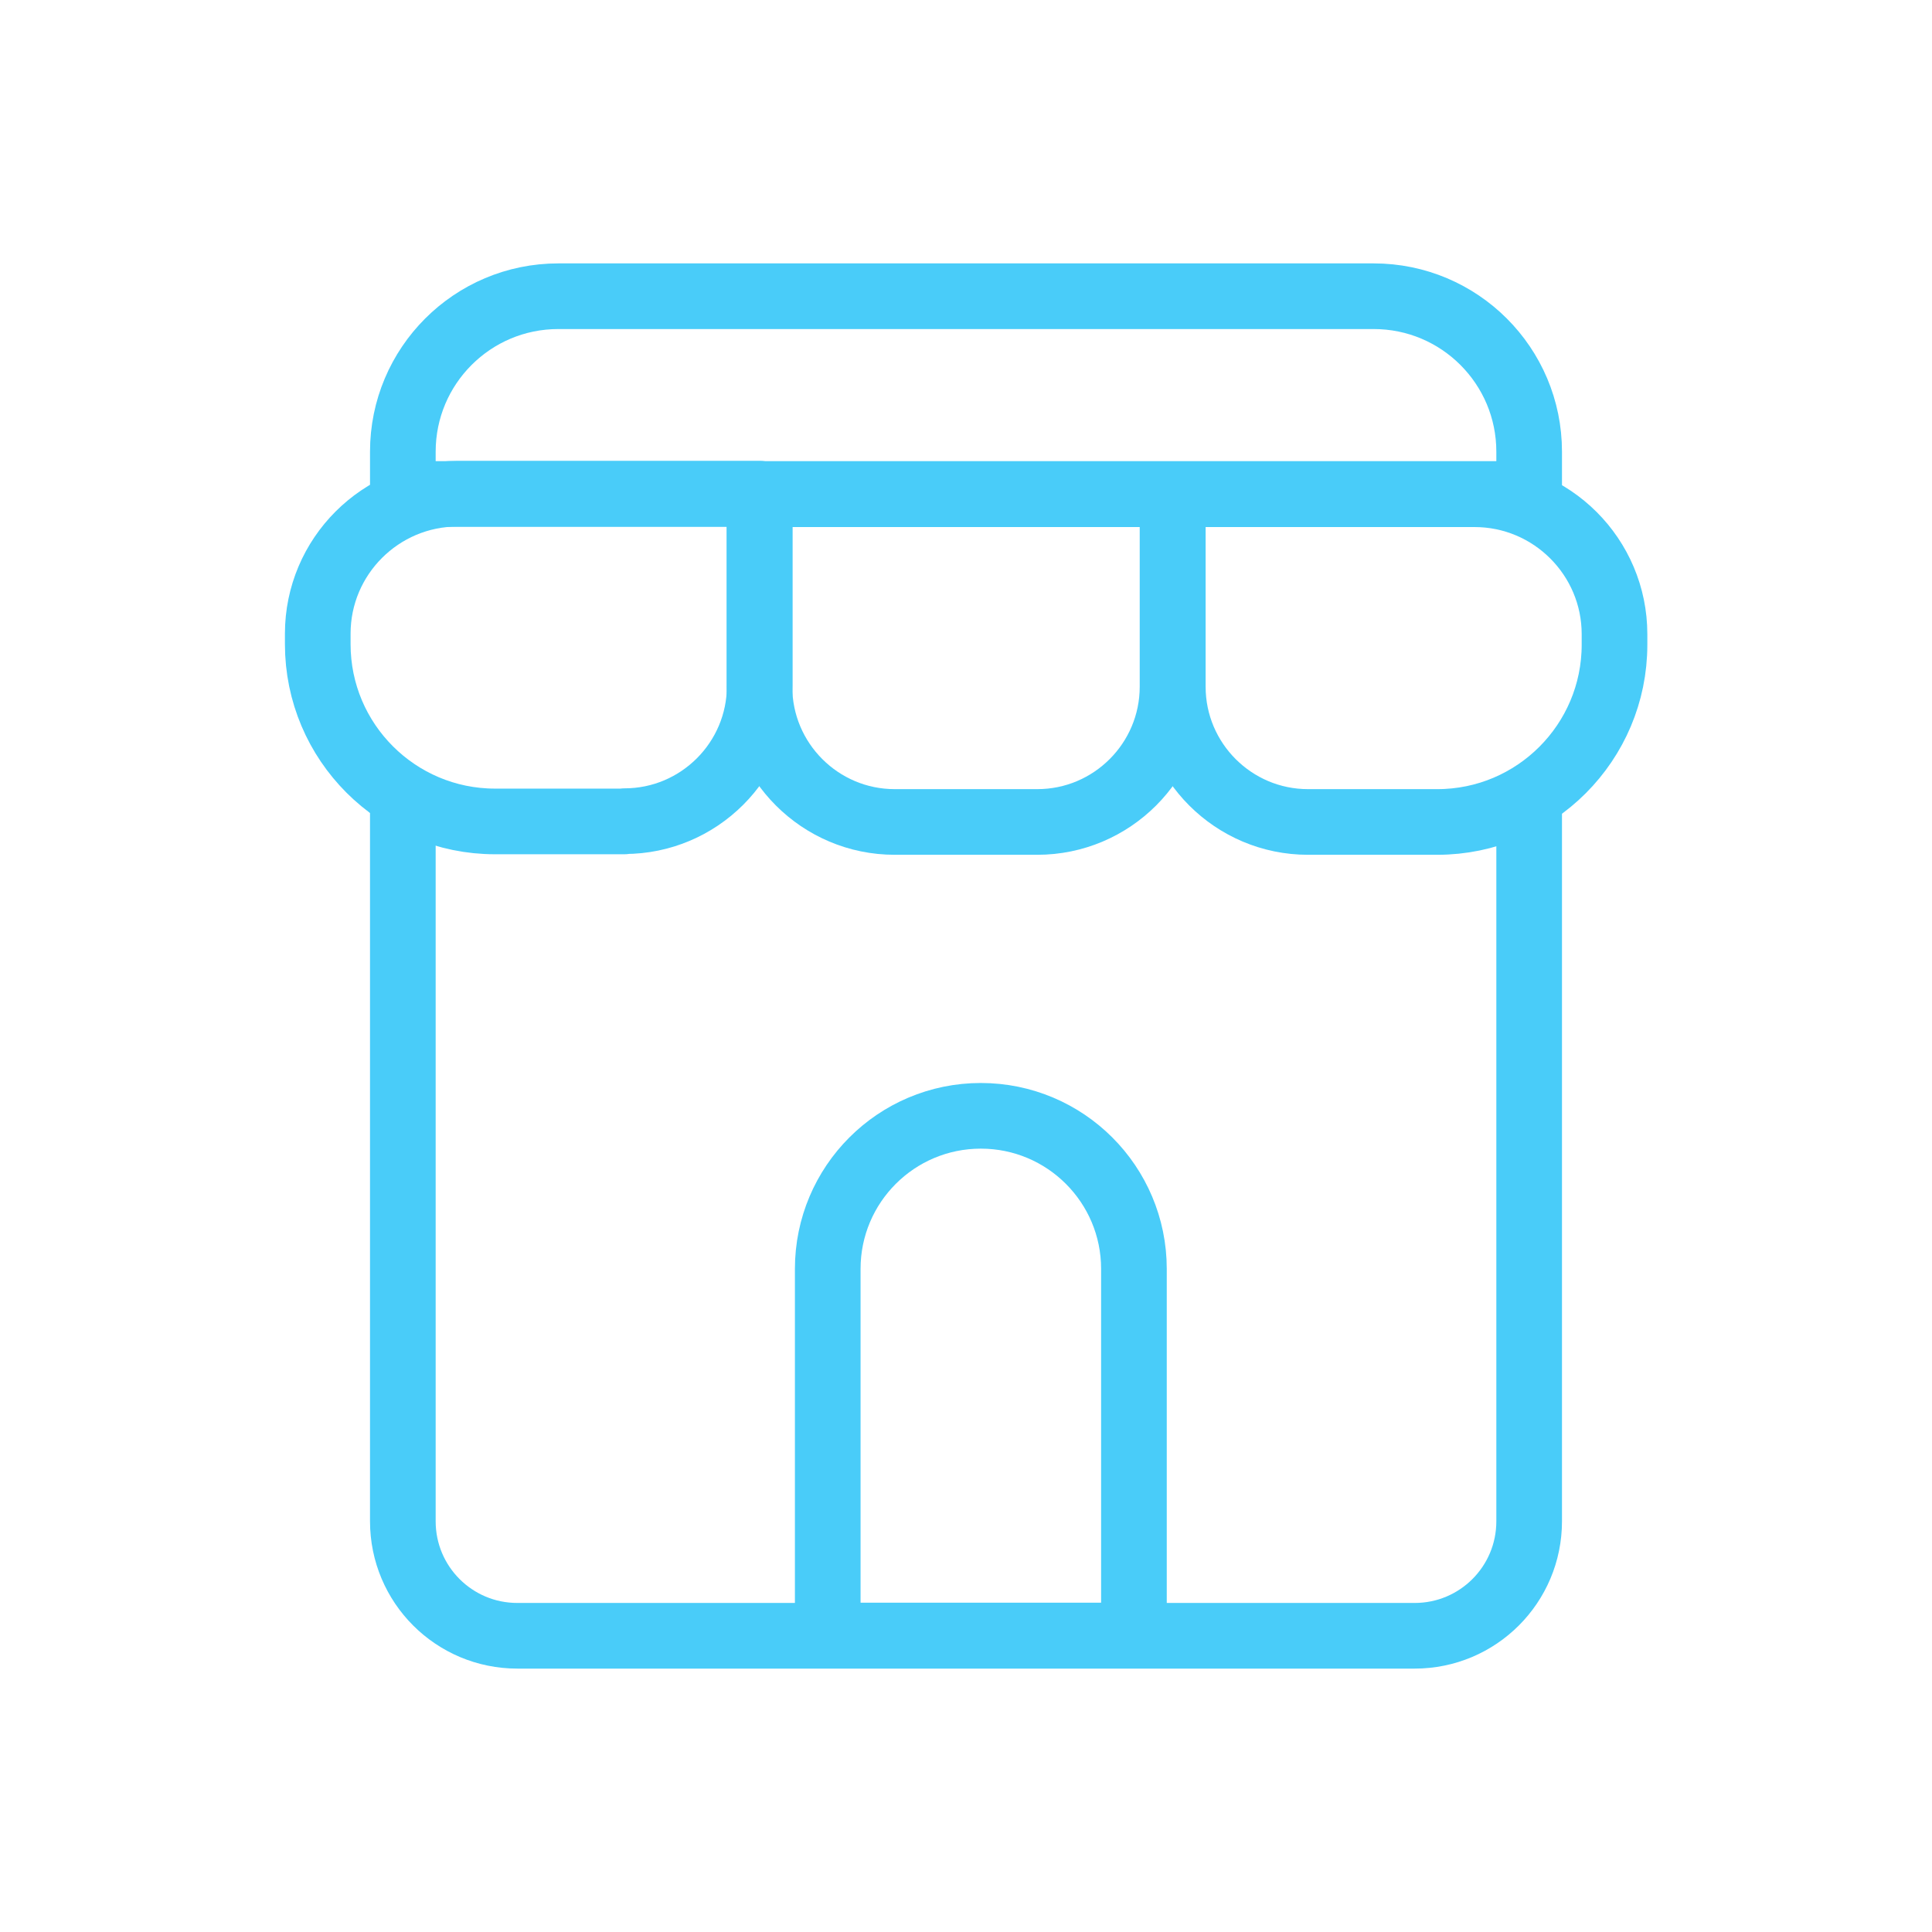 <?xml version="1.0" encoding="UTF-8"?>
<svg id="Capa_2" data-name="Capa 2" xmlns="http://www.w3.org/2000/svg" viewBox="0 0 73.57 73.57">
  <defs>
    <style>
      .cls-1, .cls-2 {
        fill: none;
      }

      .cls-2 {
        stroke: #49ccf9;
        stroke-linecap: round;
        stroke-linejoin: round;
        stroke-width: 2.5px;
      }
    </style>
  </defs>
  <g id="Capa_2-2" data-name="Capa 2">
    <g>
      <g>
        <path class="cls-2" d="M58.23,30.37v27.56c0,2.41-1.95,4.36-4.36,4.36H19.7c-2.41,0-4.36-1.95-4.36-4.36v-27.56"/>
        <path class="cls-2" d="M21.26,11.28h31.05c3.27,0,5.92,2.65,5.92,5.92v1.61H15.34v-1.61c0-3.27,2.65-5.92,5.92-5.92Z"/>
        <path class="cls-2" d="M37.35,42.49h0c3.22,0,5.83,2.61,5.83,5.83v13.96h-11.66v-13.96c0-3.22,2.61-5.83,5.83-5.83Z"/>
        <path class="cls-2" d="M28.93,18.82h15.72v7.33c0,2.84-2.31,5.15-5.15,5.15h-5.43c-2.84,0-5.15-2.31-5.15-5.15v-7.33h0Z"/>
        <path class="cls-2" d="M44.65,18.82h11.5c2.94,0,5.33,2.39,5.33,5.33v.4c0,3.72-3.02,6.75-6.75,6.75h-4.92c-2.84,0-5.15-2.31-5.15-5.15v-7.32h0Z"/>
        <path class="cls-2" d="M17.26,18.82h4.92c3.72,0,6.75,3.02,6.75,6.75v.4c0,2.94-2.39,5.33-5.33,5.33h-11.5v-7.32c0-2.84,2.31-5.15,5.15-5.15Z" transform="translate(41.03 50.1) rotate(-180)"/>
      </g>
      <rect class="cls-1" width="73.57" height="73.57"/>
    </g>
  </g>
</svg>